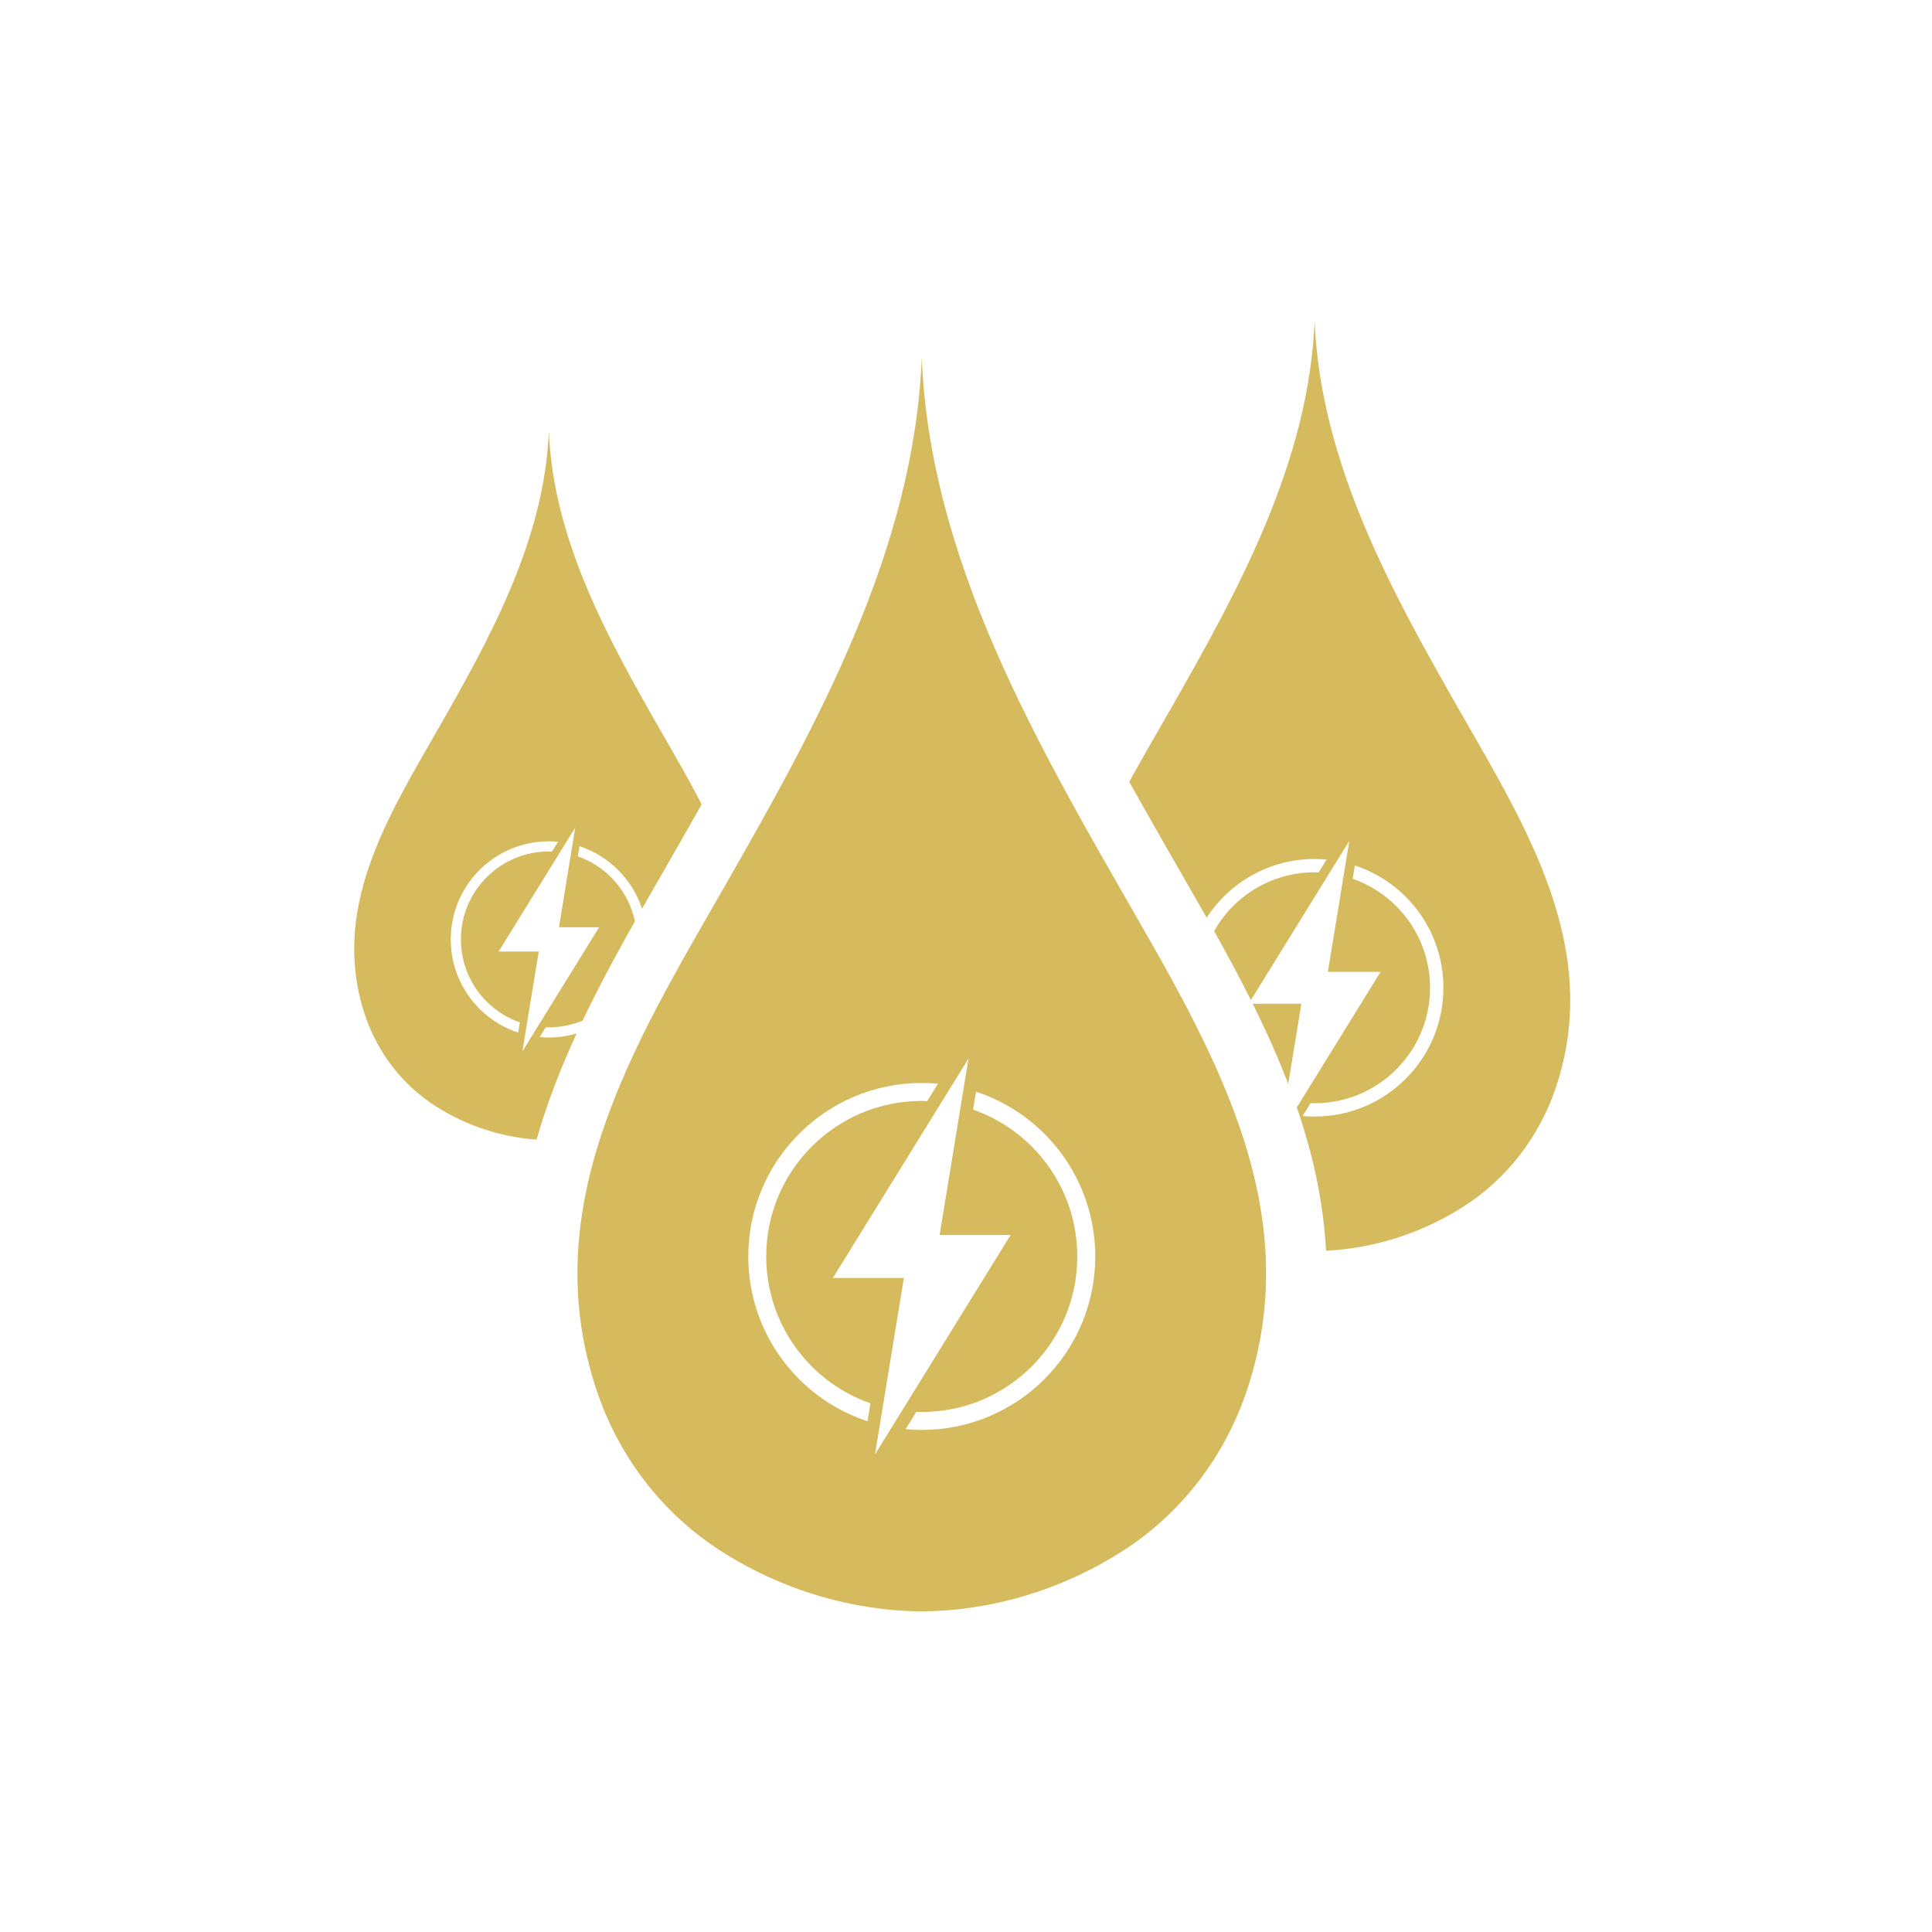 <svg xmlns="http://www.w3.org/2000/svg" xmlns:xlink="http://www.w3.org/1999/xlink" width="1080" zoomAndPan="magnify" viewBox="0 0 810 810" height="1080" preserveAspectRatio="xMidYMid meet" version="1.0"><defs><clipPath id="5f6111194c"><path d="M 242 149 L 531 149 L 531 675.898 L 242 675.898 Z M 242 149 " clip-rule="nonzero"/></clipPath><clipPath id="2e6ed469cd"><path d="M 473 134.398 L 659 134.398 L 659 525 L 473 525 Z M 473 134.398 " clip-rule="nonzero"/></clipPath></defs><g clip-path="url(#5f6111194c)"><path fill="#d5bb5d" d="M 386.461 599.508 C 384.172 599.508 381.91 599.391 379.672 599.184 L 384.16 591.926 C 384.926 591.953 385.684 591.984 386.461 591.984 C 404.473 591.984 420.746 584.691 432.559 572.891 C 444.359 561.078 451.656 544.793 451.656 526.777 C 451.656 508.762 444.359 492.48 432.559 480.668 C 425.699 473.801 417.309 468.484 407.957 465.219 L 409.199 457.691 C 438.219 467.238 459.188 494.547 459.188 526.777 C 459.188 566.949 426.617 599.508 386.461 599.508 Z M 375.121 596.371 L 366.859 609.734 L 368.984 596.734 L 378.965 535.781 L 349.191 535.781 L 393.293 464.438 L 397.777 457.191 L 406.039 443.816 L 402.684 464.348 L 402.684 464.352 L 393.941 517.781 L 423.711 517.781 L 379.609 589.113 Z M 363.711 595.867 C 334.684 586.309 313.723 559 313.723 526.777 C 313.723 486.609 346.277 454.051 386.461 454.043 C 388.738 454.043 391 454.164 393.227 454.375 L 388.75 461.629 C 387.984 461.602 387.219 461.562 386.461 461.562 C 368.43 461.57 352.156 468.867 340.352 480.668 C 328.539 492.48 321.242 508.762 321.242 526.777 C 321.242 544.793 328.539 561.078 340.352 572.891 C 347.211 579.754 355.59 585.066 364.941 588.344 Z M 386.453 149.953 C 383.258 230.387 342.852 303.434 303.586 372.012 C 266.25 437.141 224.066 505.312 250.207 583.109 C 259.574 611 277.926 634.859 302.824 650.645 C 328.484 666.914 357.621 675.34 386.453 675.594 C 415.285 675.34 444.426 666.914 470.086 650.645 C 494.984 634.859 513.332 611 522.703 583.109 C 548.84 505.312 506.66 437.141 469.348 372.012 C 430.059 303.434 389.652 230.387 386.453 149.953 " fill-opacity="1" fill-rule="nonzero"/></g><path fill="#d5bb5d" d="M 525.203 420.809 C 530.645 431.777 535.703 442.98 540.102 454.43 L 545.605 420.809 L 525.203 420.809 " fill-opacity="1" fill-rule="nonzero"/><g clip-path="url(#2e6ed469cd)"><path fill="#d5bb5d" d="M 551.168 468.117 C 549.469 468.117 547.789 468.031 546.125 467.879 L 549.457 462.488 C 550.031 462.512 550.594 462.531 551.168 462.531 C 564.539 462.531 576.621 457.121 585.387 448.359 C 594.152 439.59 599.562 427.504 599.562 414.129 C 599.562 400.754 594.152 388.672 585.387 379.902 C 580.297 374.805 574.066 370.855 567.125 368.434 L 568.043 362.844 C 589.59 369.934 605.152 390.203 605.152 414.129 C 605.152 443.949 580.98 468.117 551.168 468.117 Z M 612.699 299.242 C 583.531 248.332 553.543 194.109 551.164 134.402 C 548.789 194.109 518.797 248.332 489.648 299.242 C 484.254 308.652 478.723 318.152 473.457 327.77 C 479.512 338.691 485.562 349.262 491.367 359.398 L 495.91 367.305 C 499.211 373.055 502.559 378.879 505.891 384.77 C 515.516 369.957 532.18 360.141 551.168 360.137 C 552.859 360.137 554.539 360.227 556.191 360.383 L 552.863 365.77 C 552.297 365.746 551.734 365.715 551.168 365.715 C 537.781 365.723 525.707 371.141 516.938 379.902 C 513.848 382.996 511.199 386.52 509.027 390.352 C 514.316 399.812 519.523 409.457 524.445 419.289 L 556.242 367.852 L 559.566 362.473 L 565.703 352.543 L 563.211 367.785 L 563.211 367.789 L 556.723 407.449 L 578.82 407.449 L 546.086 460.402 L 543.695 464.262 C 550.348 483.582 554.867 503.609 555.949 524.391 C 575.777 523.379 595.617 517.258 613.246 506.078 C 631.727 494.363 645.348 476.652 652.305 455.945 C 671.707 398.195 640.395 347.59 612.699 299.242 " fill-opacity="1" fill-rule="nonzero"/></g><path fill="#d5bb5d" d="M 223.703 433.203 L 219.031 440.758 L 220.23 433.406 L 225.875 398.941 L 209.043 398.941 L 233.977 358.602 L 236.512 354.508 L 241.184 346.941 L 239.285 358.555 L 239.285 358.559 L 234.344 388.766 L 251.176 388.766 L 226.242 429.098 Z M 217.25 432.918 C 200.84 427.512 188.984 412.07 188.984 393.855 C 188.984 371.141 207.395 352.73 230.113 352.727 C 231.402 352.727 232.68 352.793 233.938 352.914 L 231.406 357.016 C 230.977 357 230.543 356.977 230.113 356.977 C 219.918 356.984 210.719 361.109 204.039 367.781 C 197.363 374.461 193.238 383.664 193.238 393.855 C 193.238 404.039 197.363 413.25 204.039 419.926 C 207.922 423.809 212.656 426.812 217.945 428.664 Z M 226.273 434.793 L 228.812 430.688 C 229.246 430.703 229.676 430.723 230.113 430.723 C 235.133 430.723 239.91 429.711 244.27 427.895 C 251.062 413.633 258.57 399.762 266.188 386.262 C 264.695 379.125 261.145 372.754 256.18 367.781 C 252.301 363.898 247.555 360.895 242.27 359.043 L 242.969 354.789 C 255.336 358.859 265.105 368.625 269.176 380.992 C 271.812 376.363 274.449 371.773 277.062 367.23 L 281.566 359.387 C 285.676 352.211 289.906 344.82 294.172 337.242 C 288.809 326.762 282.793 316.488 276.98 306.344 C 254.766 267.566 231.918 226.266 230.109 180.785 C 228.301 226.266 205.457 267.566 183.254 306.344 C 162.145 343.172 138.293 381.715 153.074 425.703 C 158.371 441.473 168.742 454.965 182.824 463.891 C 195.805 472.121 210.363 476.773 224.961 477.77 C 229.316 462.516 235.129 447.699 241.754 433.281 C 238.059 434.367 234.16 434.973 230.113 434.973 C 228.82 434.973 227.539 434.91 226.273 434.793 " fill-opacity="1" fill-rule="nonzero"/></svg>